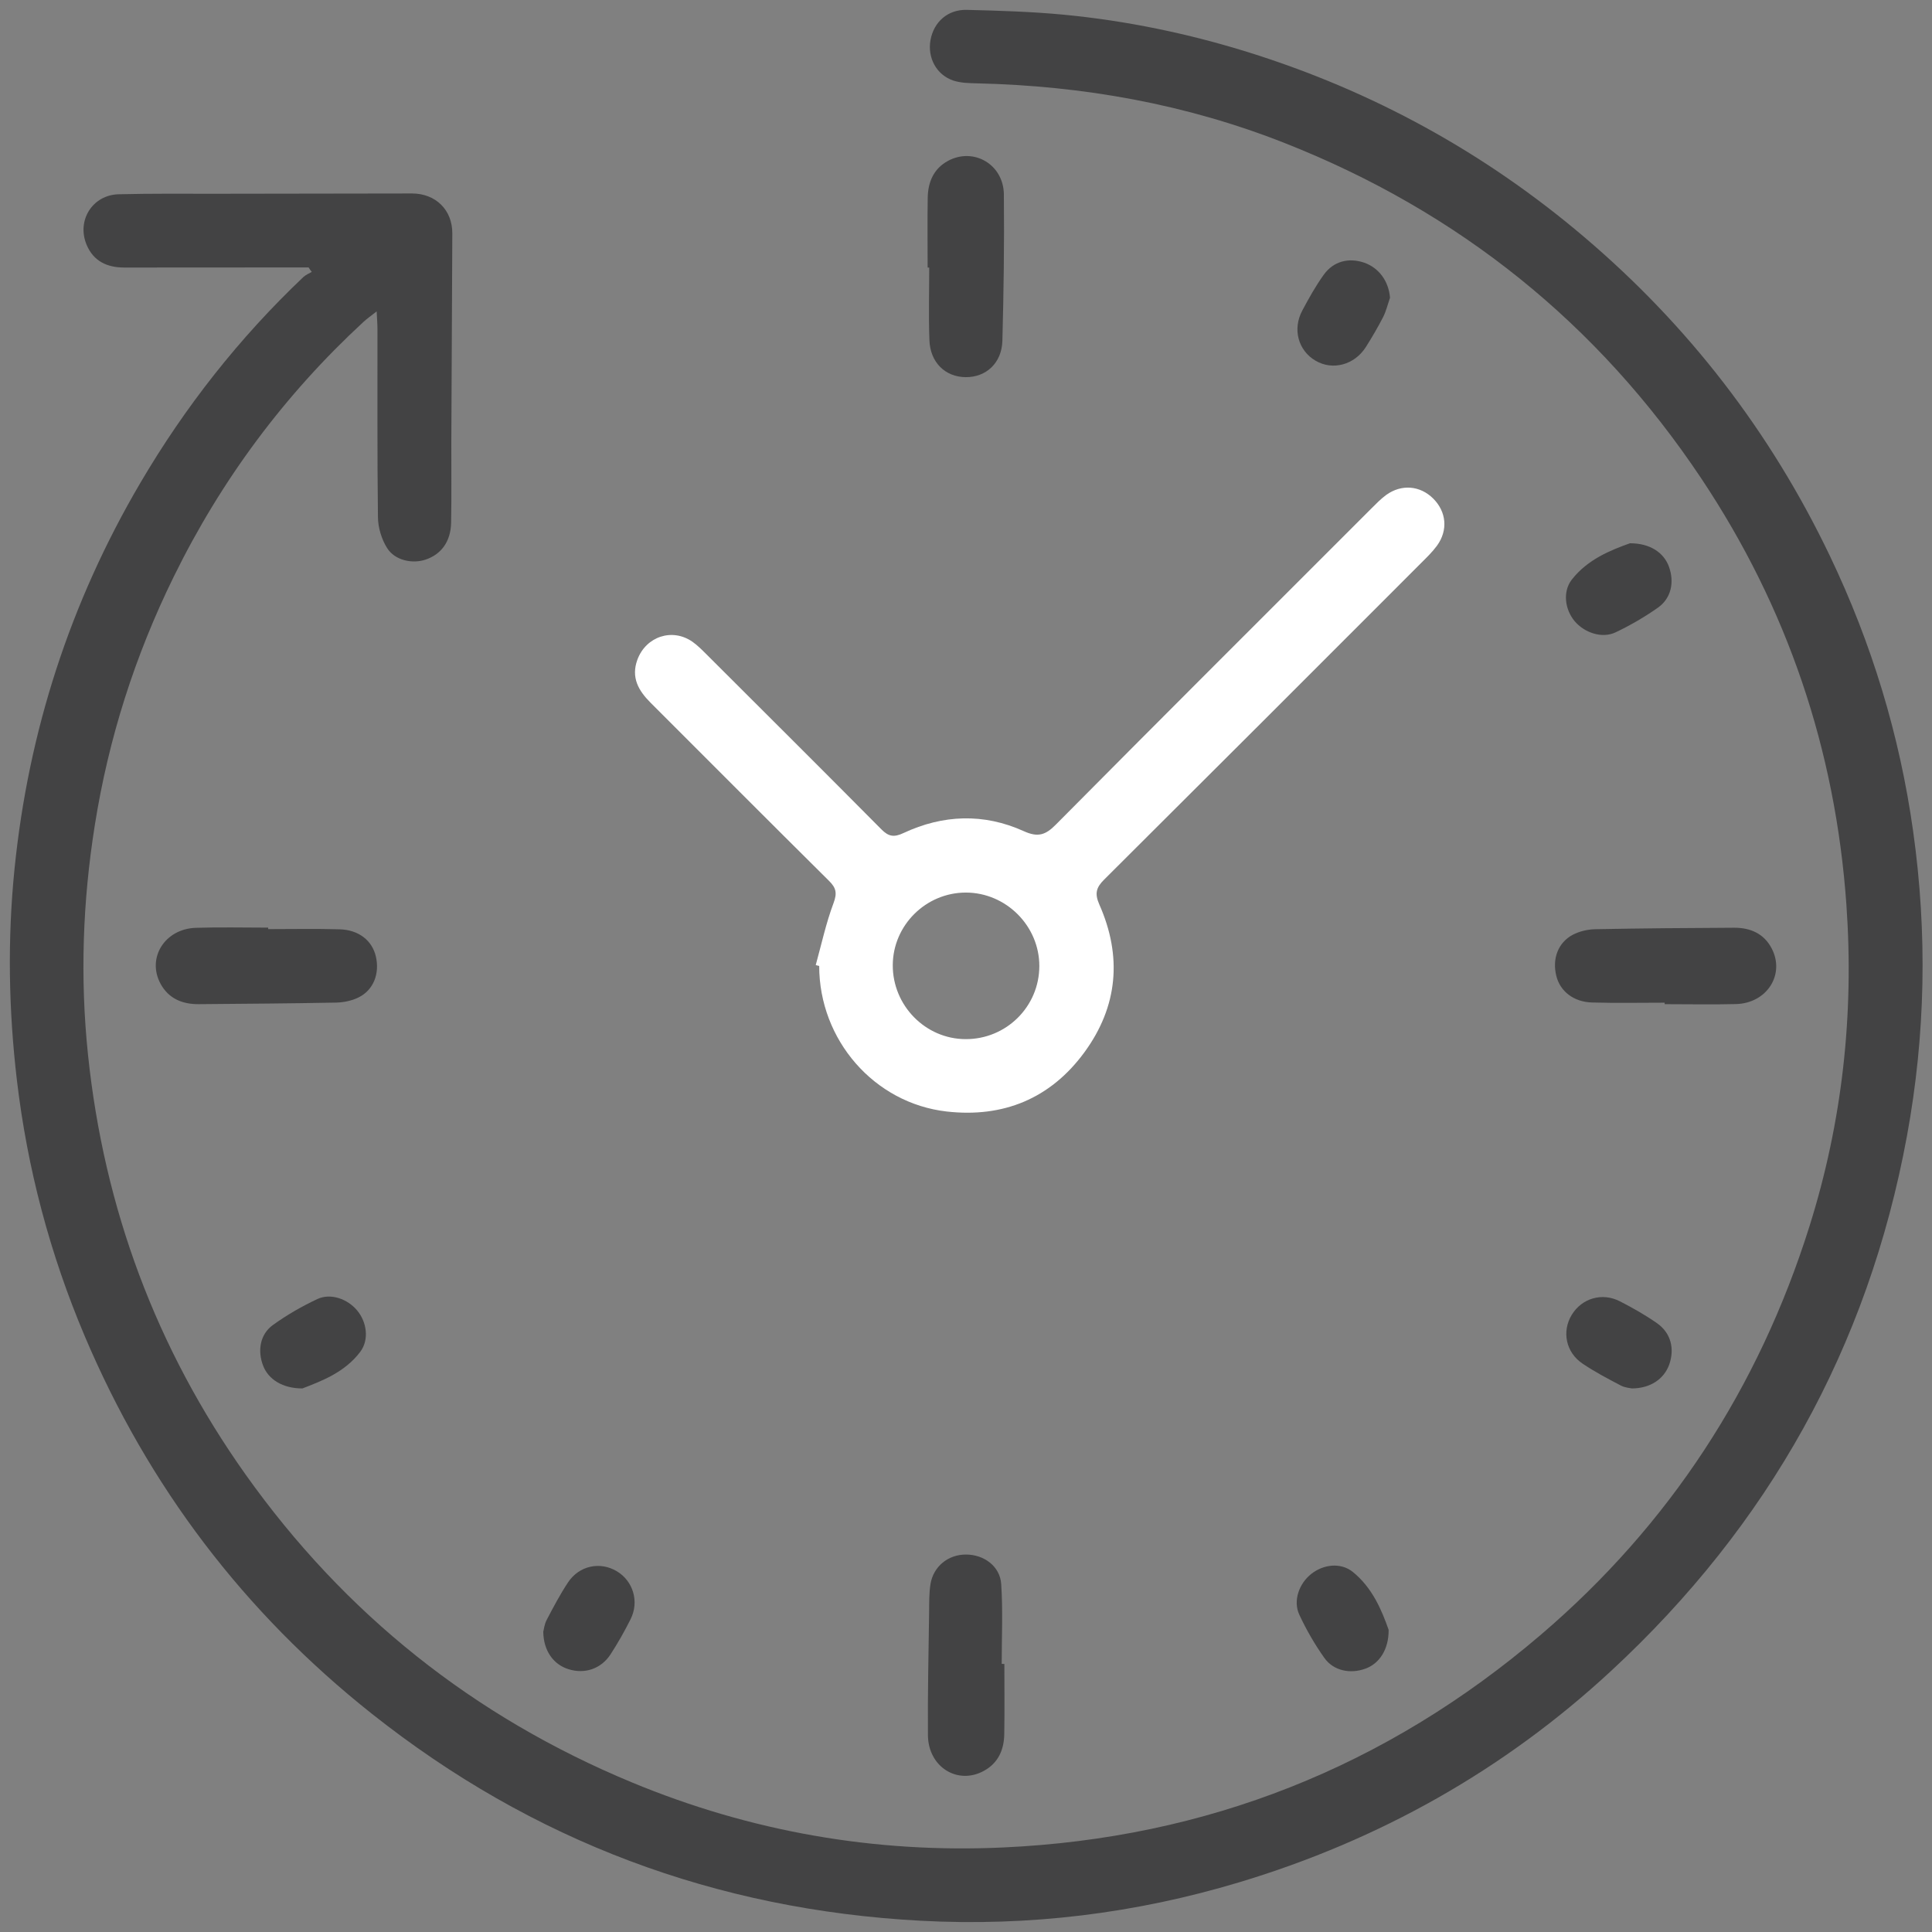 <?xml version="1.0" encoding="utf-8"?>
<!-- Generator: Adobe Illustrator 25.2.3, SVG Export Plug-In . SVG Version: 6.00 Build 0)  -->
<svg version="1.1" id="Layer_1" xmlns="http://www.w3.org/2000/svg" xmlns:xlink="http://www.w3.org/1999/xlink" x="0px" y="0px"
	 viewBox="0 0 1956.3 1956.4" style="enable-background:new 0 0 1956.3 1956.4;" xml:space="preserve">
<rect x="0" y="0" width="1956.3" height="1956.4" fill="#808080" stroke="none"/>
<style type="text/css">
	.st0{fill:#FFFFFF;}
	.st1{fill:#434344;}
</style>
<g>
	<path class="st0" d="M826,977.2c5.8-21,10.4-42.4,18-62.7c3.8-10.1,2.7-15.4-4.5-22.5C779,832,718.9,771.7,658.7,711.5
		c-12.2-12.2-19.9-25.5-13.3-43.5c8.7-23.6,35.5-32.5,56-18c5,3.6,9.5,8.1,13.9,12.5c59.1,59,118.3,117.9,177.1,177.2
		c7.3,7.4,12.8,8.4,22.5,3.8c40-18.7,81.3-20.2,121.7-1.9c14.5,6.6,22.2,3.9,32.7-6.8c106.2-107.1,213-213.6,319.6-320.2
		c4.7-4.7,9.4-9.5,14.7-13.4c15.5-11.2,34.4-9.6,47.7,3.7c13.3,13.3,15.1,32,3.8,47.6c-4.6,6.3-10.4,11.9-15.9,17.4
		c-106.9,107-213.8,213.9-321,320.6c-8.2,8.1-10,14.2-5,25.5c23.2,52.4,18.8,103.2-15.2,149.6c-34.3,46.8-82.1,66.4-139.4,59.9
		c-73.6-8.4-129.1-72.6-129.1-147.4C828.3,977.9,827.1,977.5,826,977.2z M1052.4,978.3c0.1-40.7-33.7-74.5-74.4-74.5
		c-40.5,0-73.8,33.1-74,73.4c-0.2,41,33.1,74.9,73.7,75C1018.9,1052.4,1052.3,1019.3,1052.4,978.3z"/>
	<g>
		<path class="st1" d="M312.5,270.8c-4.9,0-9.7,0-14.6,0c-57.4,0-114.7,0.1-172.1,0.1c-17.2,0-31-6.3-38-22.8
			c-10.5-24.6,5.7-50.8,32.5-51.4c32.4-0.8,64.8-0.5,97.3-0.5c66.5-0.1,133-0.2,199.5-0.3c24.2,0,41,16.8,40.9,40.4
			c-0.4,70.6-0.7,141.3-1,211.9c-0.1,27,0.3,54-0.2,81c-0.4,19.1-9.9,32-25.7,37.4c-13.6,4.6-31.2,0.9-39.1-11.6
			c-5.6-8.9-9.2-20.7-9.3-31.2c-0.8-63.6-0.4-127.2-0.5-190.7c0-4.8-0.4-9.6-0.8-17.8c-6,4.7-9.8,7.4-13.2,10.5
			C288,399.8,224,486,175.9,584c-39.2,79.8-66,163.7-79.9,251.6c-12.3,77.2-15,154.6-6.9,232.3c16.2,155.5,69,297.6,159.6,425.2
			c100.4,141.3,231,245.3,391.1,311.7c120.3,49.9,246,71.9,376,65.9c205.8-9.4,387.5-81.4,544.2-215.2
			c130.6-111.5,220.8-250.3,272.2-413.7c33.3-105.9,45.3-214.8,37.4-326c-11.1-156.7-59.8-300.6-146.7-431
			c-104.8-157.3-246-270.5-421.9-339.9c-100-39.5-204.1-58-311.3-60.5c-8.2-0.2-16.9-0.3-24.6-2.9c-17-5.8-26.1-23.2-22.9-40.9
			C945.5,22.3,959.6,9.5,979,10c32.8,0.8,65.7,1.8,98.3,4.9c63.4,6.1,125.6,19,186.4,37.9c126,39.3,239.5,101.5,340.2,187
			c106,90,189,197.7,249,323.1c42.4,88.6,70.7,181.7,84.3,278.8c14.5,103.2,12.6,206.1-6.3,308.8c-39.4,214-140.4,394.1-299.5,541.4
			c-108.6,100.6-235,171.5-376.7,214.1c-105.1,31.6-212.9,44.8-322.5,38.9c-207.2-11.1-392.9-80.5-555.7-209.6
			C247,1632.6,150.1,1504.8,85.7,1352.7c-35.1-82.9-58-169.3-68.6-259c-8.4-71.3-9.6-142.6-2.4-213.9c14.1-139.4,56.4-270,127.5-391
			c45.3-77.1,100.1-146.7,165-208.3c2.4-2.2,5.6-3.5,8.5-5.2C314.5,274,313.5,272.4,312.5,270.8z"/>
		<path class="st1" d="M939.3,270.9c0-23.6-0.3-47.3,0.1-70.9c0.3-15.8,6.1-29.4,20.7-37.2c25.9-13.8,56.1,3.7,56.4,34.1
			c0.5,49.4-0.2,98.7-1.5,148.1c-0.6,22.6-16.5,37.1-37.2,36.9s-35.9-14.9-36.7-37.5c-0.9-24.5-0.2-49-0.2-73.4
			C940.4,270.9,939.9,270.9,939.3,270.9z"/>
		<path class="st1" d="M271.6,940.8c24.1,0,48.2-0.5,72.2,0.2c19.5,0.5,33.1,11.4,36.8,27.6c4,17.2-2.4,33.9-17.4,41.3
			c-6.8,3.4-15,5.1-22.7,5.3c-46.5,0.9-92.9,1.2-139.4,1.6c-16.5,0.1-30.4-5.7-38.5-20.6c-14.2-26.1,4.2-55.6,35.5-56.7
			c24.4-0.8,48.9-0.2,73.4-0.2C271.6,939.8,271.6,940.3,271.6,940.8z"/>
		<path class="st1" d="M1685.6,1015.3c-24.5,0-49,0.5-73.5-0.2c-18.7-0.5-32.4-11.4-36.2-26.9c-4.3-17.2,1.6-33.7,16.7-41.7
			c6.7-3.5,14.9-5.4,22.5-5.6c46.9-0.9,93.8-1.3,140.7-1.5c16.4-0.1,30.3,5.8,38.2,21c13.7,26.4-4.9,55.5-36.2,56.3
			c-24,0.6-48.1,0.1-72.2,0.1C1685.6,1016.3,1685.6,1015.8,1685.6,1015.3z"/>
		<path class="st1" d="M1017,1684.9c0,23.6,0.3,47.3-0.1,70.9c-0.2,15.9-6.1,29.4-20.6,37.3c-26.7,14.7-56.5-4-56.7-36.2
			c-0.3-41.5,0.6-83,1.2-124.5c0.1-9.5-0.1-19.2,1.4-28.5c3-17.9,18-29.9,36-29.8c18.1,0,34.4,11.8,35.6,29.9
			c1.8,26.8,0.5,53.9,0.5,80.8C1015.2,1684.9,1016.1,1684.9,1017,1684.9z"/>
		<path class="st1" d="M1650.5,550.1c20.5,0,34.4,9.6,39.5,23.9c5.6,15.6,2.2,31.8-11.2,41.3c-13.5,9.5-28,17.9-42.9,25
			c-13.6,6.5-31.6,0.5-41.6-11.5c-9.6-11.6-12.2-29.6-2.8-41.8C1607.5,566.4,1631.1,557,1650.5,550.1z"/>
		<path class="st1" d="M1652.5,1405.9c-1.8-0.4-7-0.7-11.2-2.9c-13.2-6.9-26.5-13.9-38.8-22.2c-17-11.4-21.2-32.6-11-49.4
			s30.8-23,48.8-13.7c12.9,6.6,25.6,13.8,37.5,22.1c14.1,9.9,18.1,25.8,12.4,42C1685,1396.2,1671.3,1405.8,1652.5,1405.9z"/>
		<path class="st1" d="M1407.5,301.5c-2.3,6.6-3.9,13.5-7,19.6c-5.3,10.3-11.2,20.4-17.4,30.2c-11.5,18.2-33.6,24.1-50.9,14
			c-17.6-10.2-23.7-31.9-13.5-50.9c6.6-12.4,13.5-24.8,21.7-36.2c9.8-13.7,25.3-17.6,41-12.2C1396.5,271.3,1406.2,285,1407.5,301.5z
			"/>
		<path class="st1" d="M550.1,1652.4c0.5-2,1.1-7.6,3.5-12.2c6.7-12.8,13.5-25.7,21.5-37.8c11.3-17.1,32.4-21.5,49.3-11.5
			c16.7,9.9,23.1,30.8,14.1,48.7c-6.1,12.2-12.9,24.2-20.3,35.6c-9.7,14.8-26.2,20.1-42.5,15
			C560.5,1685.5,550.4,1671.7,550.1,1652.4z"/>
		<path class="st1" d="M1406.1,1650.3c0.2,19.9-9.4,34.2-23.4,39.3c-15.2,5.6-32.2,2.4-41.6-10.7c-9.8-13.8-18.4-28.7-25.5-44
			c-6.5-14.1-0.1-31.6,12.3-41.3c12.3-9.6,29.6-11.7,41.8-2C1389.7,1607.7,1399.2,1630.7,1406.1,1650.3z"/>
		<path class="st1" d="M306.2,1405.9c-20.3,0-34.3-9.3-39.6-22.6c-6.1-15.4-3.4-32.1,9.7-41.6c14-10.1,29.3-18.9,45-26.3
			c13.5-6.3,30.6-0.2,40.4,11.6c9.7,11.7,12.3,29.5,3.1,41.8C349,1389.8,325.1,1398.6,306.2,1405.9z"/>
	</g>
</g>
</svg>
